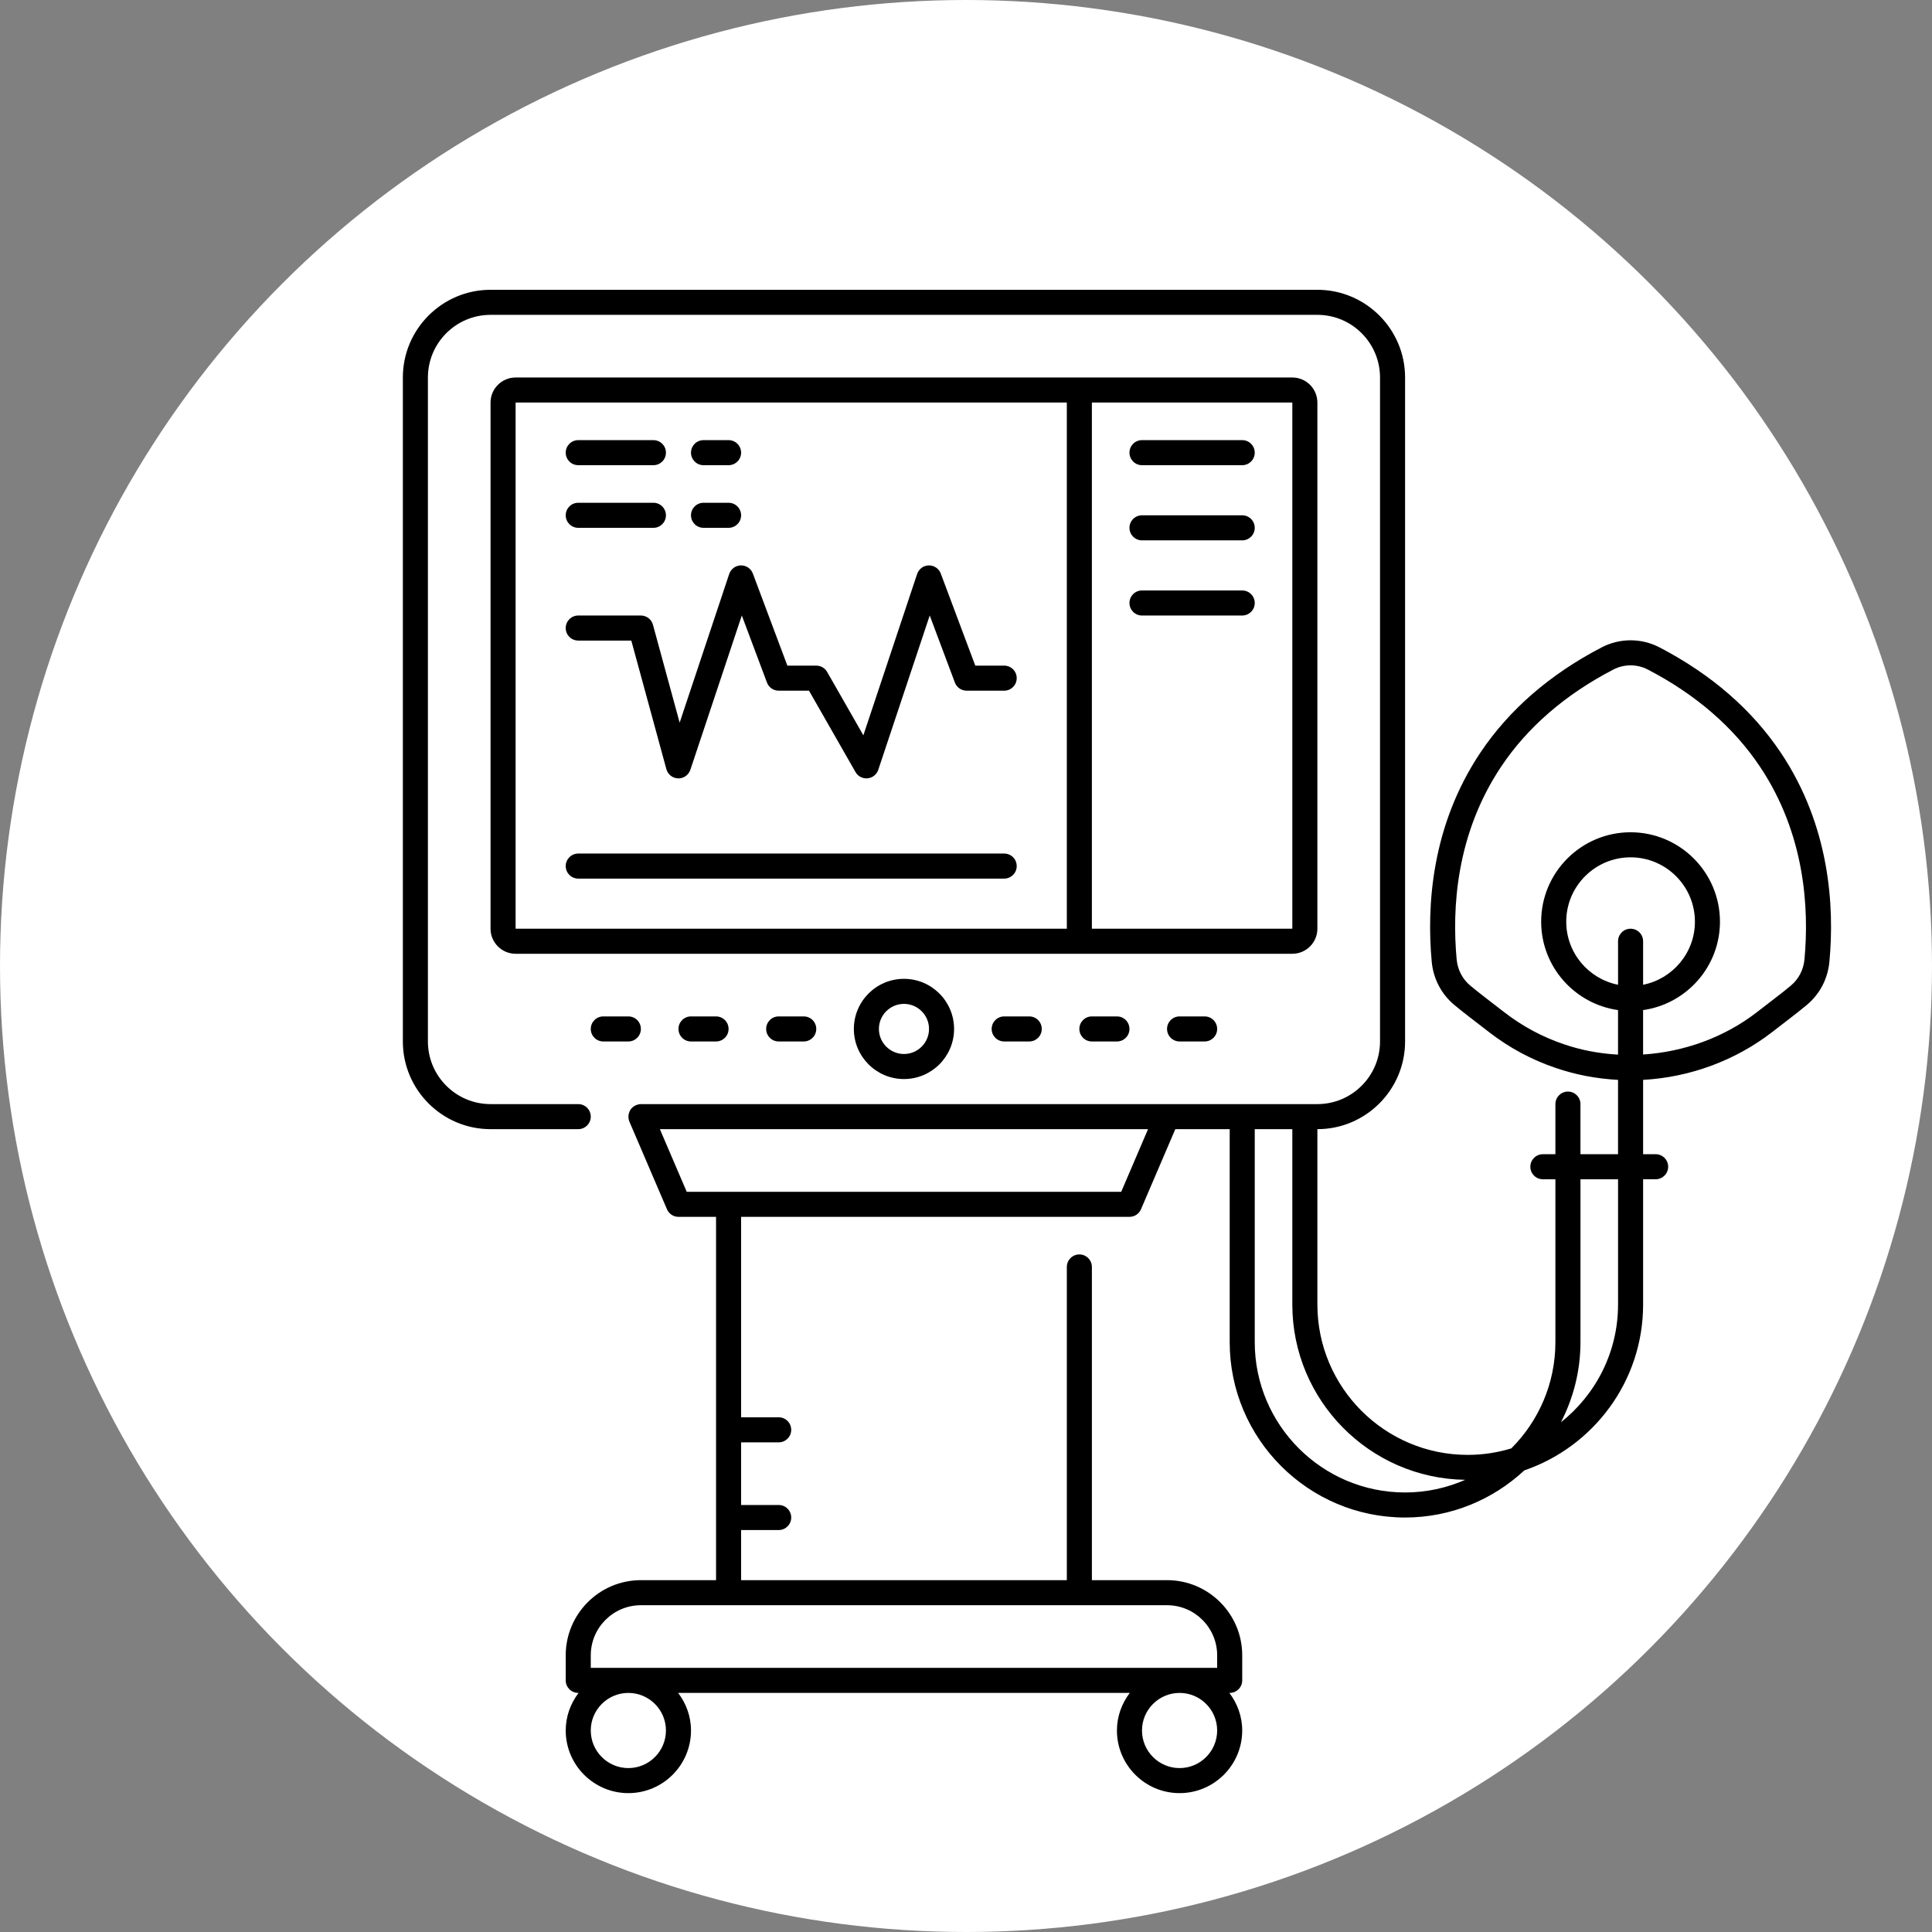 <svg xmlns="http://www.w3.org/2000/svg" xmlns:xlink="http://www.w3.org/1999/xlink" xmlns:svgjs="http://svgjs.dev/svgjs" viewBox="0 0 128 128" width="300" height="300"><rect x="0" y="0" width="128" height="128" fill="#808080" stroke="none"/><circle r="64" cx="64" cy="64" transform="matrix(1,0,0,1,0,0)" fill="#ffffffff"></circle><g transform="matrix(0.83,0,0,0.83,20.88,15.88)"><g id="guide"></g><g id="Face_Mask"></g><g id="Urine_Test"></g><g id="Stretcher"></g><g id="Ventilator"><g><path d="m116.982 40.936c-2.292-3.423-5.549-6.248-9.681-8.397-1.44-.748-3.162-.749-4.603.001-4.131 2.148-7.388 4.974-9.681 8.396-3.948 5.896-4.294 12.333-3.89 16.695.127 1.371.774 2.603 1.82 3.467.378.312.761.617 1.146.915l1.604 1.237c1.612 1.25 3.407 2.214 5.331 2.864 1.606.551 3.275.861 4.971.952v5.934h-3v-4c0-.553-.448-1-1-1s-1 .447-1 1v4h-1c-.552 0-1 .447-1 1s.448 1 1 1h1v13c0 3.308-1.346 6.308-3.518 8.481-1.102.335-2.27.519-3.481.519-6.617 0-12-5.383-12-12v-14c3.86 0 7-3.141 7-7v-53c0-3.859-3.14-7-7-7h-66c-3.86 0-7 3.141-7 7v53c0 3.859 3.14 7 7 7h7c.552 0 1-.447 1-1s-.448-1-1-1h-7c-2.757 0-5-2.243-5-5v-53c0-2.757 2.243-5 5-5h66c2.757 0 5 2.243 5 5v53c0 2.757-2.243 5-5 5h-54c-.121 0-.236.029-.347.07-.024.009-.047.017-.07.027-.101.047-.194.107-.275.186-.014.013-.024.029-.037.043-.037.04-.075.077-.105.123-.026.039-.041.082-.061.123-.01.021-.022.04-.03.062-.043.108-.065.221-.068.337-.001.01-.007.019-.007.029 0 .015.008.027.008.041.005.113.023.226.068.334.002.006.003.012.005.017v.001l3 7c.157.369.519.607.919.607h3v29h-6c-3.309 0-6 2.691-6 6v2c0 .553.448 1 1 1h.026c-.635.838-1.026 1.87-1.026 3 0 2.757 2.243 5 5 5s5-2.243 5-5c0-1.13-.391-2.162-1.026-3h36.051c-.635.838-1.026 1.87-1.026 3 0 2.757 2.243 5 5 5s5-2.243 5-5c0-1.13-.391-2.162-1.026-3h.027c.552 0 1-.447 1-1v-2c0-3.309-2.691-6-6-6h-6v-25c0-.553-.448-1-1-1s-1 .447-1 1v25h-26v-4h3c.552 0 1-.447 1-1s-.448-1-1-1h-3v-5h3c.552 0 1-.447 1-1s-.448-1-1-1h-3v-16h27 4c.4 0 .762-.238.919-.606l2.74-6.394h4.341v17c0 7.72 6.28 14 14 14 3.677 0 7.017-1.436 9.518-3.762 5.506-1.885 9.482-7.1 9.482-13.238v-10h1c.552 0 1-.447 1-1s-.448-1-1-1h-1v-5.934c3.723-.205 7.348-1.531 10.299-3.814l1.604-1.238c.388-.299.771-.604 1.148-.916 1.046-.864 1.693-2.096 1.82-3.467.405-4.362.059-10.8-3.889-16.695zm-88.982 78.064c0 1.654-1.346 3-3 3s-3-1.346-3-3 1.346-3 3-3 3 1.346 3 3zm44 0c0 1.654-1.346 3-3 3s-3-1.346-3-3 1.346-3 3-3 3 1.346 3 3zm-11-10h7c2.206 0 4 1.794 4 4v1h-50v-1c0-2.206 1.794-4 4-4h7zm3.341-33h-3.341-28-3.341l-2.143-5h38.967zm10.659 12v-17h3v14c0 7.653 6.174 13.883 13.802 13.99-1.472.646-3.094 1.01-4.802 1.01-6.617 0-12-5.383-12-12zm29-3c0 3.808-1.788 7.2-4.563 9.4.992-1.921 1.563-4.093 1.563-6.4v-13h3zm1-30c-.552 0-1 .447-1 1v3.473c-2.355-.467-4.136-2.546-4.136-5.036 0-2.832 2.304-5.136 5.136-5.136s5.136 2.304 5.136 5.136c0 2.49-1.782 4.568-4.136 5.036v-3.473c0-.553-.448-1-1-1zm13.881 2.445c-.078.838-.47 1.587-1.103 2.109-.36.298-.726.59-1.098.876l-1.604 1.238c-2.604 2.013-5.811 3.163-9.077 3.373v-3.546c3.462-.489 6.136-3.463 6.136-7.058 0-3.935-3.201-7.136-7.136-7.136s-7.136 3.201-7.136 7.136c0 3.595 2.674 6.569 6.136 7.058v3.555c-1.469-.081-2.928-.35-4.327-.83-1.716-.58-3.314-1.438-4.752-2.553l-1.604-1.238c-.37-.285-.735-.577-1.096-.875-.633-.522-1.024-1.271-1.103-2.109-.375-4.039-.061-9.989 3.561-15.396 2.103-3.142 5.111-5.744 8.941-7.735.432-.225.906-.337 1.379-.337s.947.112 1.379.336c3.83 1.992 6.838 4.595 8.941 7.736 3.623 5.407 3.937 11.357 3.563 15.396z" fill="#000000ff" data-original-color="#000000ff" stroke="none"></path><path d="m43 63c0 2.206 1.794 4 4 4s4-1.794 4-4-1.794-4-4-4-4 1.794-4 4zm6 0c0 1.103-.897 2-2 2s-2-.897-2-2 .897-2 2-2 2 .897 2 2z" fill="#000000ff" data-original-color="#000000ff" stroke="none"></path><path d="m37 62c-.552 0-1 .447-1 1s.448 1 1 1h2c.552 0 1-.447 1-1s-.448-1-1-1z" fill="#000000ff" data-original-color="#000000ff" stroke="none"></path><path d="m30 62c-.552 0-1 .447-1 1s.448 1 1 1h2c.552 0 1-.447 1-1s-.448-1-1-1z" fill="#000000ff" data-original-color="#000000ff" stroke="none"></path><path d="m23 64h2c.552 0 1-.447 1-1s-.448-1-1-1h-2c-.552 0-1 .447-1 1s.448 1 1 1z" fill="#000000ff" data-original-color="#000000ff" stroke="none"></path><path d="m69 62c-.552 0-1 .447-1 1s.448 1 1 1h2c.552 0 1-.447 1-1s-.448-1-1-1z" fill="#000000ff" data-original-color="#000000ff" stroke="none"></path><path d="m62 62c-.552 0-1 .447-1 1s.448 1 1 1h2c.552 0 1-.447 1-1s-.448-1-1-1z" fill="#000000ff" data-original-color="#000000ff" stroke="none"></path><path d="m55 62c-.552 0-1 .447-1 1s.448 1 1 1h2c.552 0 1-.447 1-1s-.448-1-1-1z" fill="#000000ff" data-original-color="#000000ff" stroke="none"></path><path d="m80 55v-42c0-1.103-.897-2-2-2h-17-45c-1.103 0-2 .897-2 2v42c0 1.103.897 2 2 2h45 17c1.103 0 2-.897 2-2zm-64-42h44v42h-44zm46 0h16v42h-16z" fill="#000000ff" data-original-color="#000000ff" stroke="none"></path><path d="m21 18h6c.552 0 1-.447 1-1s-.448-1-1-1h-6c-.552 0-1 .447-1 1s.448 1 1 1z" fill="#000000ff" data-original-color="#000000ff" stroke="none"></path><path d="m31 18h2c.552 0 1-.447 1-1s-.448-1-1-1h-2c-.552 0-1 .447-1 1s.448 1 1 1z" fill="#000000ff" data-original-color="#000000ff" stroke="none"></path><path d="m21 23h6c.552 0 1-.447 1-1s-.448-1-1-1h-6c-.552 0-1 .447-1 1s.448 1 1 1z" fill="#000000ff" data-original-color="#000000ff" stroke="none"></path><path d="m31 23h2c.552 0 1-.447 1-1s-.448-1-1-1h-2c-.552 0-1 .447-1 1s.448 1 1 1z" fill="#000000ff" data-original-color="#000000ff" stroke="none"></path><path d="m21 32h4.236l2.799 10.263c.116.426.497.725.937.737.434.015.837-.266.977-.684l4.107-12.32 2.008 5.355c.146.39.519.649.936.649h2.42l3.712 6.496c.179.314.512.504.868.504.033 0 .066-.002.099-.005.393-.039.725-.305.85-.679l4.107-12.32 2.008 5.355c.146.39.519.649.936.649h3c.552 0 1-.447 1-1s-.448-1-1-1h-2.307l-2.756-7.352c-.147-.39-.52-.648-.937-.648-.006 0-.012 0-.019 0-.423.008-.796.282-.93.684l-4.292 12.878-2.891-5.058c-.178-.312-.509-.504-.868-.504h-2.307l-2.756-7.352c-.147-.39-.52-.648-.937-.648-.006 0-.012 0-.019 0-.423.008-.796.282-.93.684l-3.956 11.867-2.131-7.813c-.118-.436-.513-.738-.964-.738h-5c-.552 0-1 .447-1 1s.448 1 1 1z" fill="#000000ff" data-original-color="#000000ff" stroke="none"></path><path d="m55 49h-34c-.552 0-1 .447-1 1s.448 1 1 1h34c.552 0 1-.447 1-1s-.448-1-1-1z" fill="#000000ff" data-original-color="#000000ff" stroke="none"></path><path d="m74 16h-8c-.552 0-1 .447-1 1s.448 1 1 1h8c.552 0 1-.447 1-1s-.448-1-1-1z" fill="#000000ff" data-original-color="#000000ff" stroke="none"></path><path d="m74 22h-8c-.552 0-1 .447-1 1s.448 1 1 1h8c.552 0 1-.447 1-1s-.448-1-1-1z" fill="#000000ff" data-original-color="#000000ff" stroke="none"></path><path d="m74 28h-8c-.552 0-1 .447-1 1s.448 1 1 1h8c.552 0 1-.447 1-1s-.448-1-1-1z" fill="#000000ff" data-original-color="#000000ff" stroke="none"></path></g></g><g id="Microscope"></g><g id="Defribillator"></g><g id="Glucometer"></g><g id="Blood_Pressure"></g><g id="Medical_Report"></g><g id="Snellen_Chart"></g><g id="Xray"></g><g id="Drugs"></g><g id="Medicine"></g><g id="Syringe"></g><g id="Ambulance"></g><g id="Test_Tube"></g><g id="Leg_Bandage"></g><g id="Scalpel"></g><g id="Crutch"></g><g id="mri"></g><g id="lv_Bag"></g><g id="Wheel_Chair"></g><g id="Hand_Bandage"></g><g id="Cane"></g><g id="Oxygen_Tank"></g><g id="Stethoscope"></g><g id="Medical_Record"></g><g id="Oxygen_Mask"></g><g id="Heart_Rate_Monitor"></g><g id="Hospital"></g></g></svg>